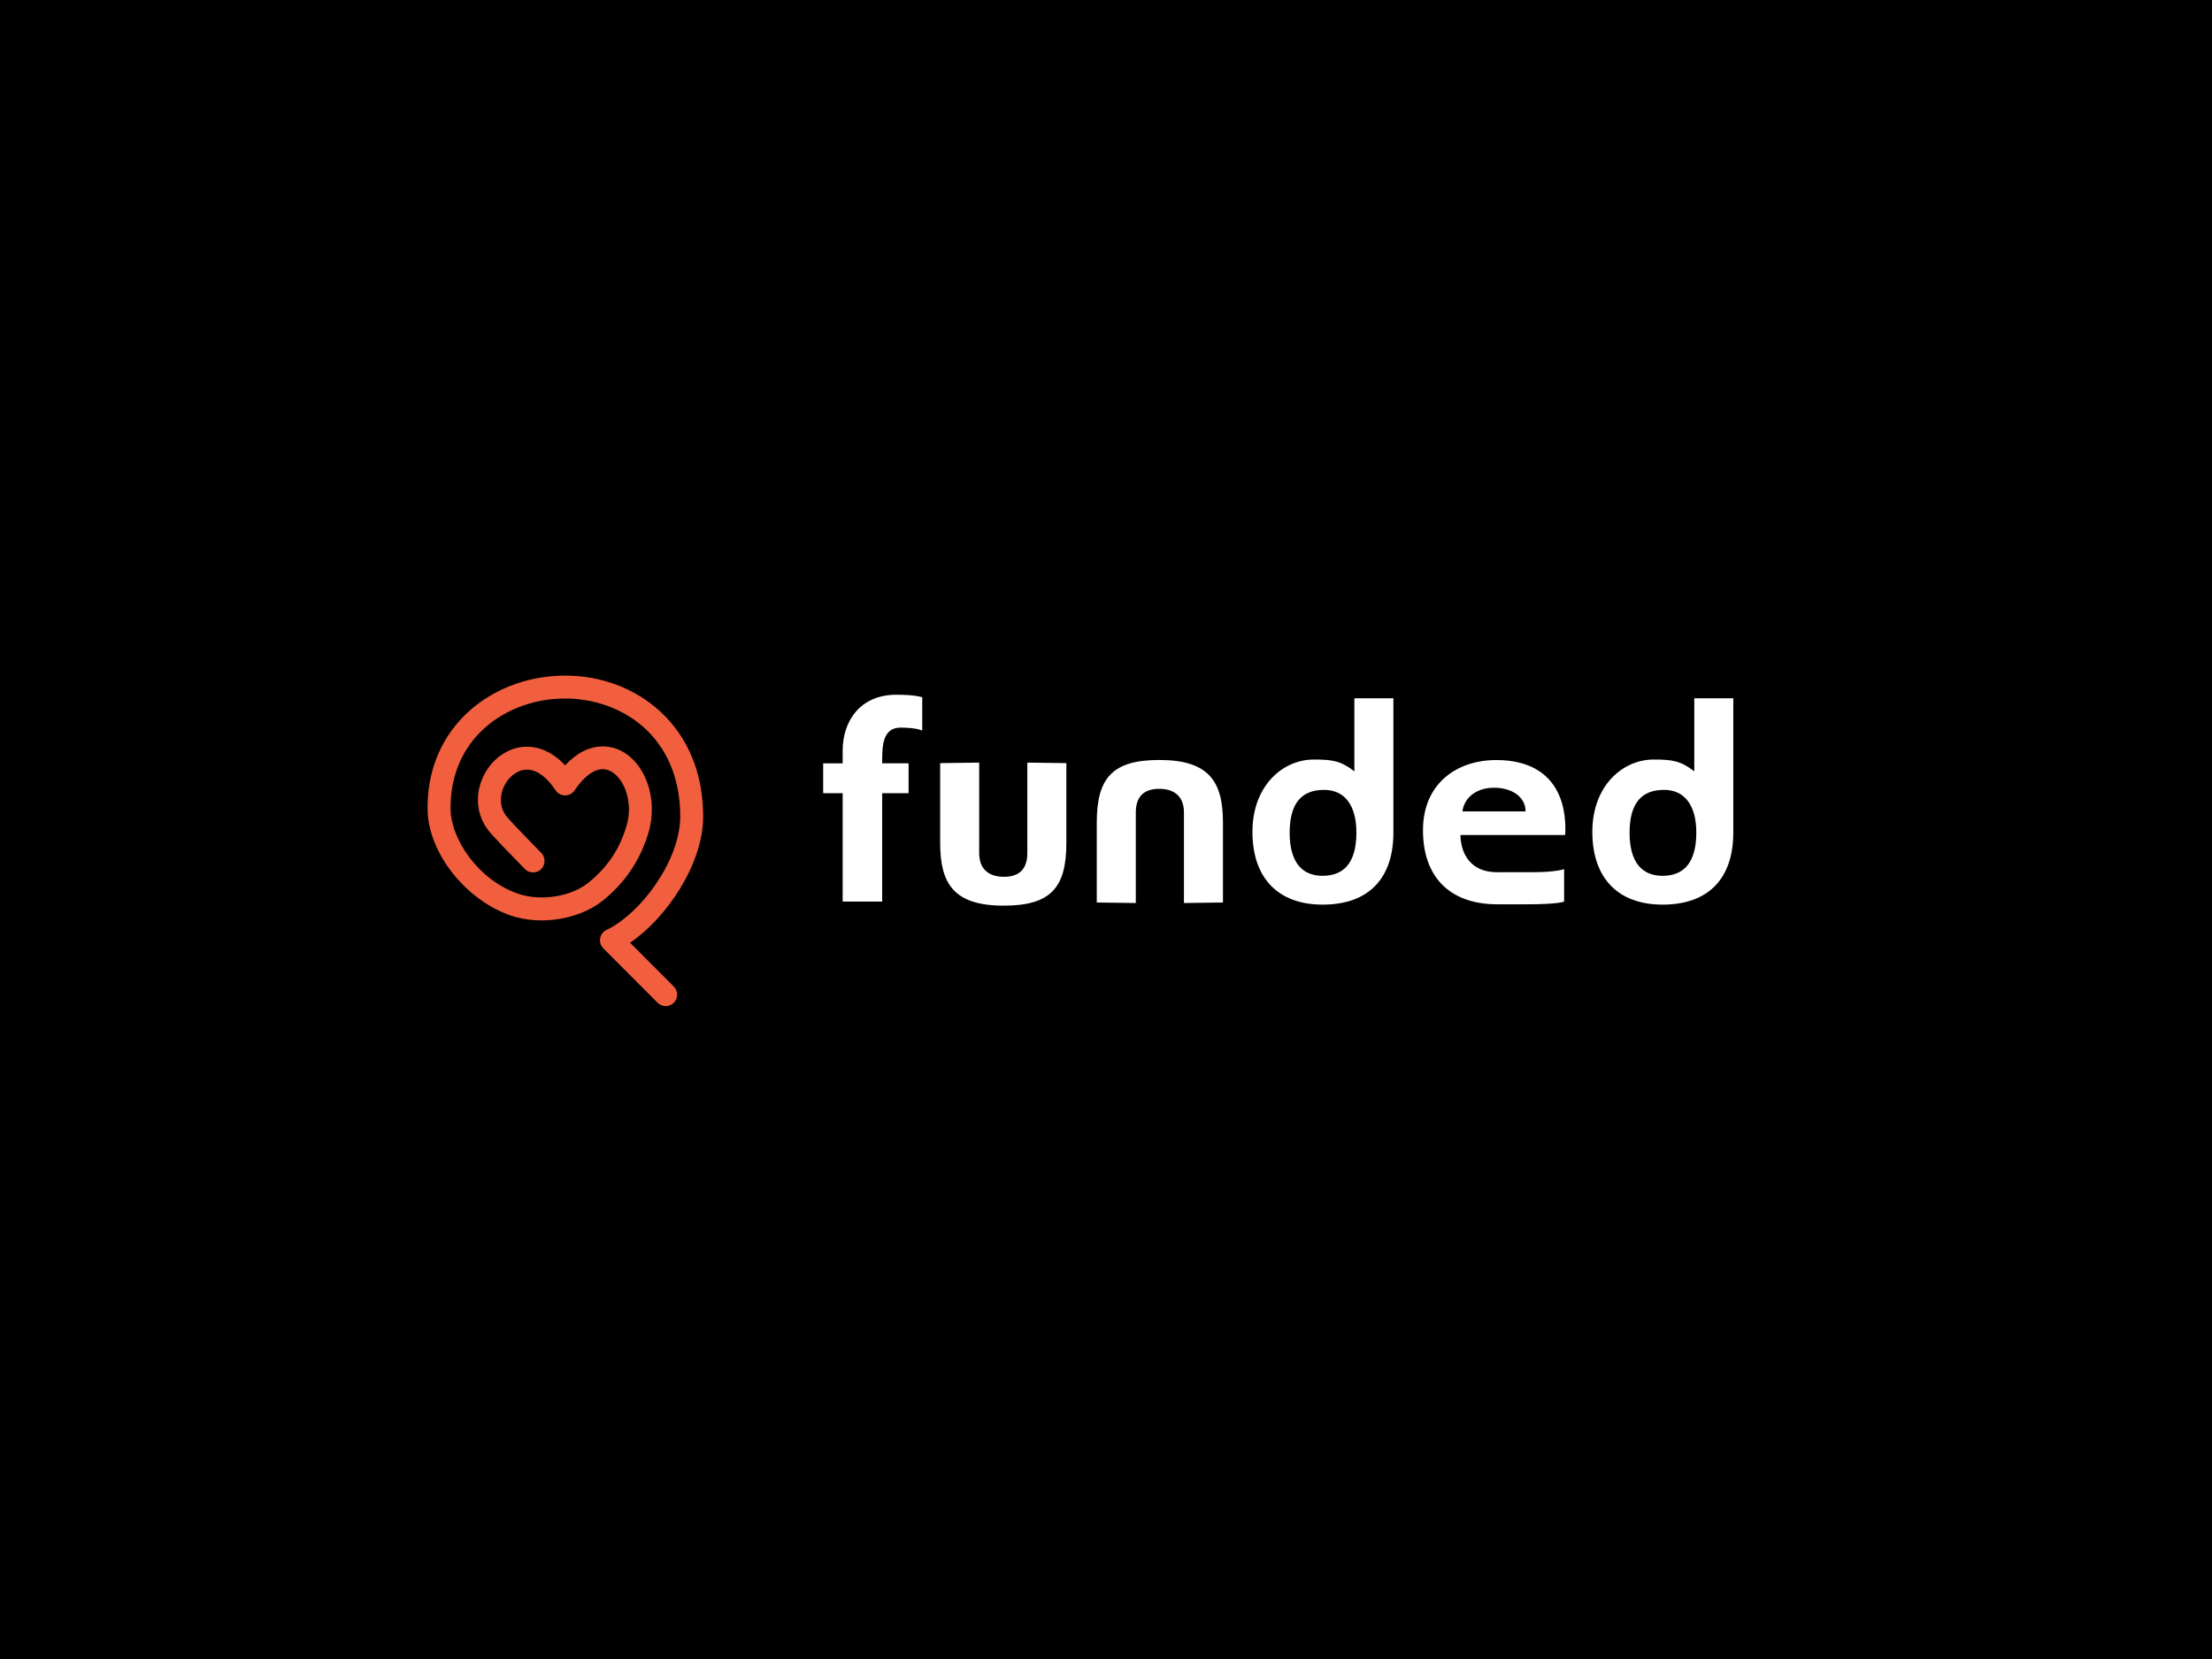 <?xml version="1.0" encoding="UTF-8"?>
<svg xmlns="http://www.w3.org/2000/svg" xmlns:i="http://ns.adobe.com/AdobeIllustrator/10.0/" id="Layer_1" version="1.1" viewBox="0 0 226.772 170.079">
  <defs>
    <style>
      .st0 {
        fill: #fff;
      }

      .st1 {
        fill: #f15f3f;
      }
    </style>
  </defs>
  <rect class="st0" y="0" width="226.772" height="170.079"></rect>
  <g>
    <rect y="0" width="226.772" height="170.079"></rect>
    <g>
      <g id="Free_Remix_x2F_Interface_Essential_x2F_heart--reward-social-rating-media-heart-it-like-favorite-love">
        <path class="st1" d="M68.249,103.145c-.301,0-.603-.115-.833-.346l-5.56-5.574c-.27-.27-.392-.655-.327-1.031.065-.376.309-.698.654-.862,3.493-1.662,7.553-7.102,7.553-11.626,0-8.31-6.112-12.095-11.791-12.095-3.373,0-6.554,1.264-8.727,3.467-2.024,2.052-3.07,4.782-3.027,7.897.042,3.049,2.84,7.254,6.939,8.654,2.305.787,5.391.305,7.177-1.123,2.557-2.046,3.462-4.301,3.92-5.819.755-2.504-.285-4.992-1.69-5.658-1.502-.714-2.917.944-3.625,1.995-.219.325-.584.519-.976.519h-.006c-.393-.002-.76-.2-.976-.528-.97-1.47-2.086-2.216-3.147-2.103-.928.1-1.825.876-2.234,1.933-.199.513-.55,1.833.479,2.994.562.634,1.334,1.458,3.437,3.601.455.464.448,1.209-.015,1.664s-1.209.448-1.664-.015c-2.139-2.178-2.932-3.026-3.519-3.688-1.309-1.477-1.65-3.497-.913-5.404.73-1.885,2.369-3.229,4.177-3.423.961-.105,2.676.052,4.382,1.888,2.485-2.702,4.87-1.905,5.607-1.556,2.646,1.256,3.962,5.052,2.934,8.463-.86,2.851-2.398,5.133-4.703,6.977-2.399,1.919-6.357,2.556-9.408,1.513-4.643-1.587-8.47-6.453-8.531-10.848-.052-3.758,1.229-7.071,3.705-9.581,2.613-2.649,6.404-4.168,10.402-4.168,3.71,0,7.172,1.309,9.75,3.687,2.874,2.651,4.394,6.372,4.394,10.761,0,4.845-3.715,10.369-7.491,12.937l4.484,4.495c.459.46.458,1.205-.002,1.664-.23.229-.53.344-.831.344h0Z"></path>
      </g>
      <g>
        <path class="st0" d="M90.44,81.317v11.11h-4.052v-11.11h-1.998v-3.061h1.998v-1.265c0-3.166,1.872-5.768,5.508-5.768,1.977,0,2.651.259,2.651.259v3.424s-.535-.311-2.219-.311c-1.83,0-1.888,1.851-1.888,3.442v.218h2.708v3.061h-2.708,0Z"></path>
        <path class="st0" d="M102.904,92.846c-5.082,0-6.519-2.211-6.519-6.416v-8.196l4-.052v9.284c0,1.502.837,2.422,2.545,2.422,1.63,0,2.39-.868,2.39-2.422v-9.284l4.001.052v8.196c0,4.574-1.605,6.416-6.417,6.416"></path>
        <path class="st0" d="M135.752,80.977c-2.236,0-3.537,1.268-3.537,4.405,0,3.003,1.268,4.405,3.37,4.405s3.471-1.235,3.471-4.438c0-2.737-1.168-4.372-3.304-4.372M135.597,92.742c-4.495,0-7.198-2.655-7.198-7.465,0-4.679,3.065-7.411,6.298-7.411,1.892,0,2.768.137,4.153,1.211v-7.492h4v13.77c0,4.652-2.494,7.386-7.252,7.386"></path>
        <path class="st0" d="M170.599,80.977c-2.236,0-3.537,1.268-3.537,4.405,0,3.003,1.268,4.405,3.37,4.405s3.471-1.235,3.471-4.438c0-2.737-1.168-4.372-3.304-4.372M170.443,92.742c-4.495,0-7.198-2.655-7.198-7.465,0-4.679,3.065-7.411,6.298-7.411,1.892,0,2.768.137,4.153,1.211v-7.492h4v13.77c0,4.652-2.494,7.386-7.252,7.386"></path>
        <path class="st0" d="M153.161,80.757c-1.584,0-2.994.808-3.241,2.431h6.482c0-1.464-1.361-2.431-3.241-2.431M160.401,85.608h-10.674c0,1.19.511,3.81,3.768,3.81l3.669-.001c2.364,0,3.187-.318,3.187-.318v3.329s-.48.281-3.936.281h-2.893c-4.974,0-7.64-2.883-7.64-7.589,0-4.81,3.487-7.2,7.509-7.2,4.68,0,7.115,2.627,7.089,7.175,0,.604-.079.515-.079.515"></path>
        <path class="st0" d="M118.858,77.912c5.082,0,6.519,2.21,6.519,6.416v8.196l-4,.052v-9.284c0-1.502-.837-2.422-2.545-2.422-1.63,0-2.39.868-2.39,2.422v9.284l-4.001-.052v-8.196c0-4.574,1.605-6.416,6.417-6.416"></path>
      </g>
    </g>
  </g>
</svg>
